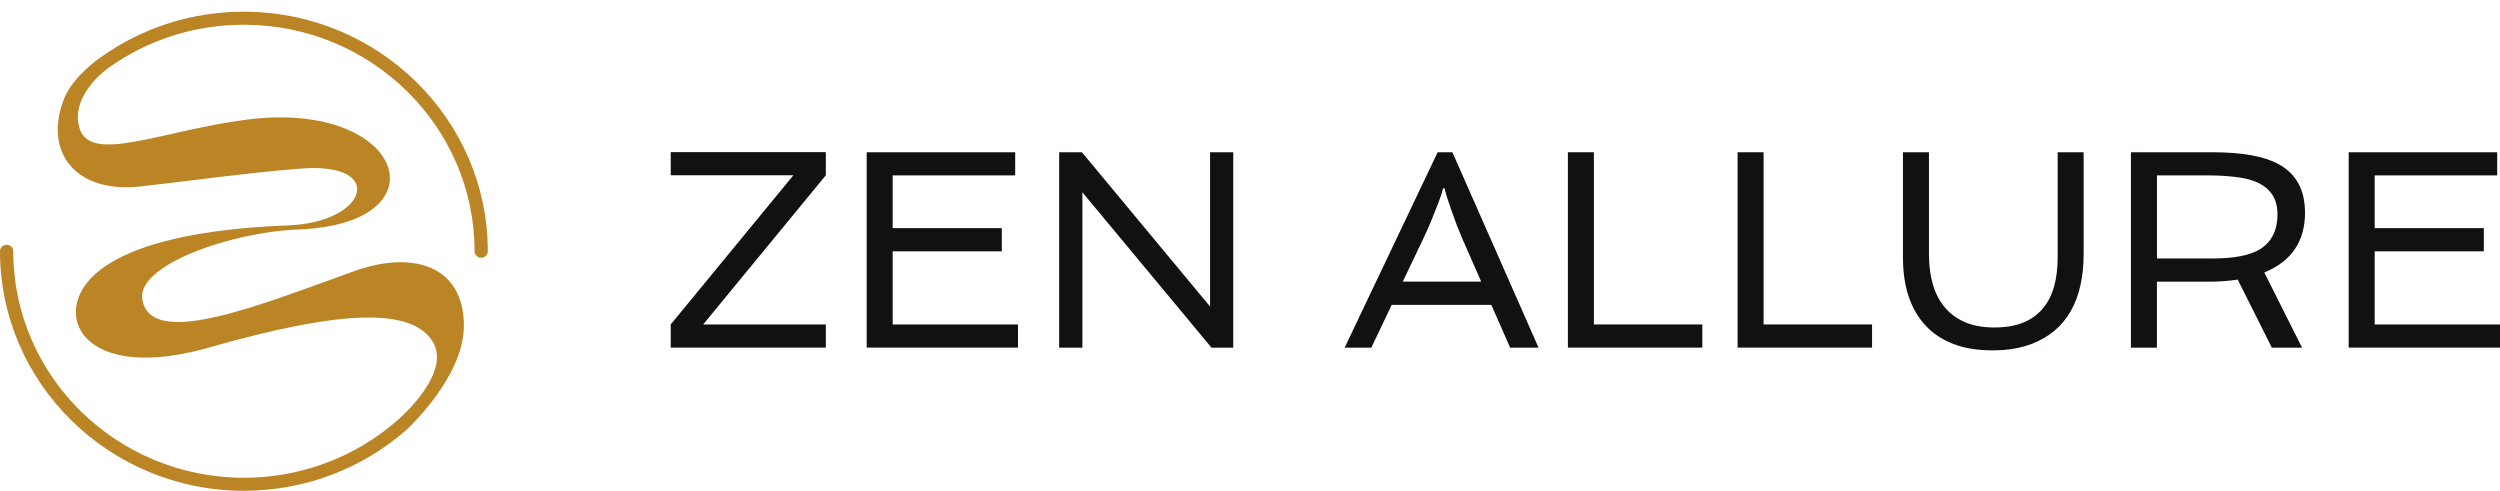 <svg width="224" height="44" viewBox="0 0 224 44" fill="none" xmlns="http://www.w3.org/2000/svg">
<path d="M21.851 1.048C17.184 1.048 12.732 2.473 8.974 5.168C8.974 5.168 6.507 6.848 5.725 8.878C3.853 13.739 6.892 17.336 12.556 16.71C16.491 16.276 22.344 15.452 27.016 15.1C34.624 14.525 32.959 19.913 25.866 20.191C9.036 20.846 6.504 25.744 6.826 28.394C7.133 30.926 10.606 33.459 18.826 31.112C30.93 27.655 36.772 27.698 38.685 30.475C40.674 33.366 35.642 37.63 35.642 37.63C31.849 40.969 26.953 42.808 21.853 42.808C10.459 42.808 1.188 33.704 1.188 22.512C1.188 22.189 0.923 21.929 0.594 21.929C0.265 21.929 0 22.189 0 22.512C0 34.346 9.804 43.975 21.853 43.975C27.244 43.975 32.423 42.03 36.434 38.499C36.434 38.499 41.565 33.819 41.565 29.18C41.565 23.799 36.994 22.411 31.75 24.289C23.371 27.292 13.351 31.418 12.744 26.741C12.354 23.745 20.635 20.793 26.757 20.56C39.983 20.056 36.244 8.932 22.173 10.71C14.585 11.668 8.137 14.719 7.137 11.515C6.205 8.532 9.679 6.111 9.679 6.111C13.231 3.562 17.442 2.216 21.855 2.216C33.248 2.216 42.52 11.32 42.52 22.512C42.52 22.835 42.785 23.096 43.113 23.096C43.442 23.096 43.707 22.835 43.707 22.512C43.707 10.678 33.904 1.05 21.855 1.05L21.851 1.048Z" fill="#BB8525"/>
<path d="M128.814 13.642H130.136L137.853 31.149H135.309L133.622 27.316H124.696L122.872 31.149H120.481L128.814 13.642ZM132.716 25.237L131.104 21.564C130.902 21.102 130.706 20.624 130.511 20.131L130.007 18.733C129.688 17.826 129.5 17.208 129.44 16.878H129.29C129.223 17.208 129.073 17.678 128.837 18.286L128.195 19.892C128.001 20.355 127.792 20.822 127.566 21.3L125.69 25.232H132.714L132.716 25.237Z" fill="#101111"/>
<path d="M140.483 13.642H142.812V29.07H152.529V31.146H140.483V13.639V13.642Z" fill="#101111"/>
<path d="M155.689 13.642H158.018V29.07H167.736V31.146H155.689V13.639V13.642Z" fill="#101111"/>
<path d="M170.505 13.642H172.834V22.703C172.834 25.885 173.914 27.942 176.069 28.872C176.807 29.184 177.682 29.342 178.688 29.342C179.695 29.342 180.554 29.197 181.263 28.91C181.972 28.623 182.557 28.206 183.02 27.662C183.918 26.615 184.366 25.087 184.366 23.074V13.642H186.695V22.703C186.695 26.9 185.155 29.599 182.076 30.801C181.051 31.198 179.868 31.393 178.525 31.393C177.182 31.393 176.015 31.203 175.019 30.819C174.022 30.435 173.194 29.886 172.532 29.169C171.181 27.718 170.505 25.687 170.505 23.074V13.642Z" fill="#101111"/>
<path d="M206.531 19.033C206.531 21.628 205.315 23.422 202.88 24.411L206.265 31.149H203.558L200.499 25.054C199.668 25.179 198.799 25.24 197.893 25.24H193.26V31.149H190.931V13.642H198.245C200.879 13.642 202.849 13.995 204.148 14.704C205.734 15.561 206.526 17.005 206.526 19.03L206.531 19.033ZM198.208 23.161C200.087 23.161 201.482 22.907 202.388 22.393C203.503 21.758 204.062 20.688 204.062 19.178C204.062 17.216 202.771 16.105 200.186 15.841C199.438 15.759 198.672 15.716 197.882 15.716H193.263V23.158H198.211L198.208 23.161Z" fill="#101111"/>
<path d="M210.444 13.642H223.749V15.718H212.771V20.441H222.55V22.517H212.771V29.07H224V31.146H210.442V13.639L210.444 13.642Z" fill="#101111"/>
<path d="M60.097 29.07L71.085 15.706H60.097V13.629H73.994V15.706L63.006 29.07H73.994V31.147H60.097V29.07Z" fill="#101111"/>
<path d="M77.656 13.642H90.961V15.718H79.983V20.441H89.762V22.517H79.983V29.07H91.212V31.146H77.654V13.639L77.656 13.642Z" fill="#101111"/>
<path d="M94.902 13.642H96.941L108.421 27.464V13.642H110.499V31.149H108.548L96.98 17.228V31.149H94.902V13.642Z" fill="#101111"/>
</svg>

